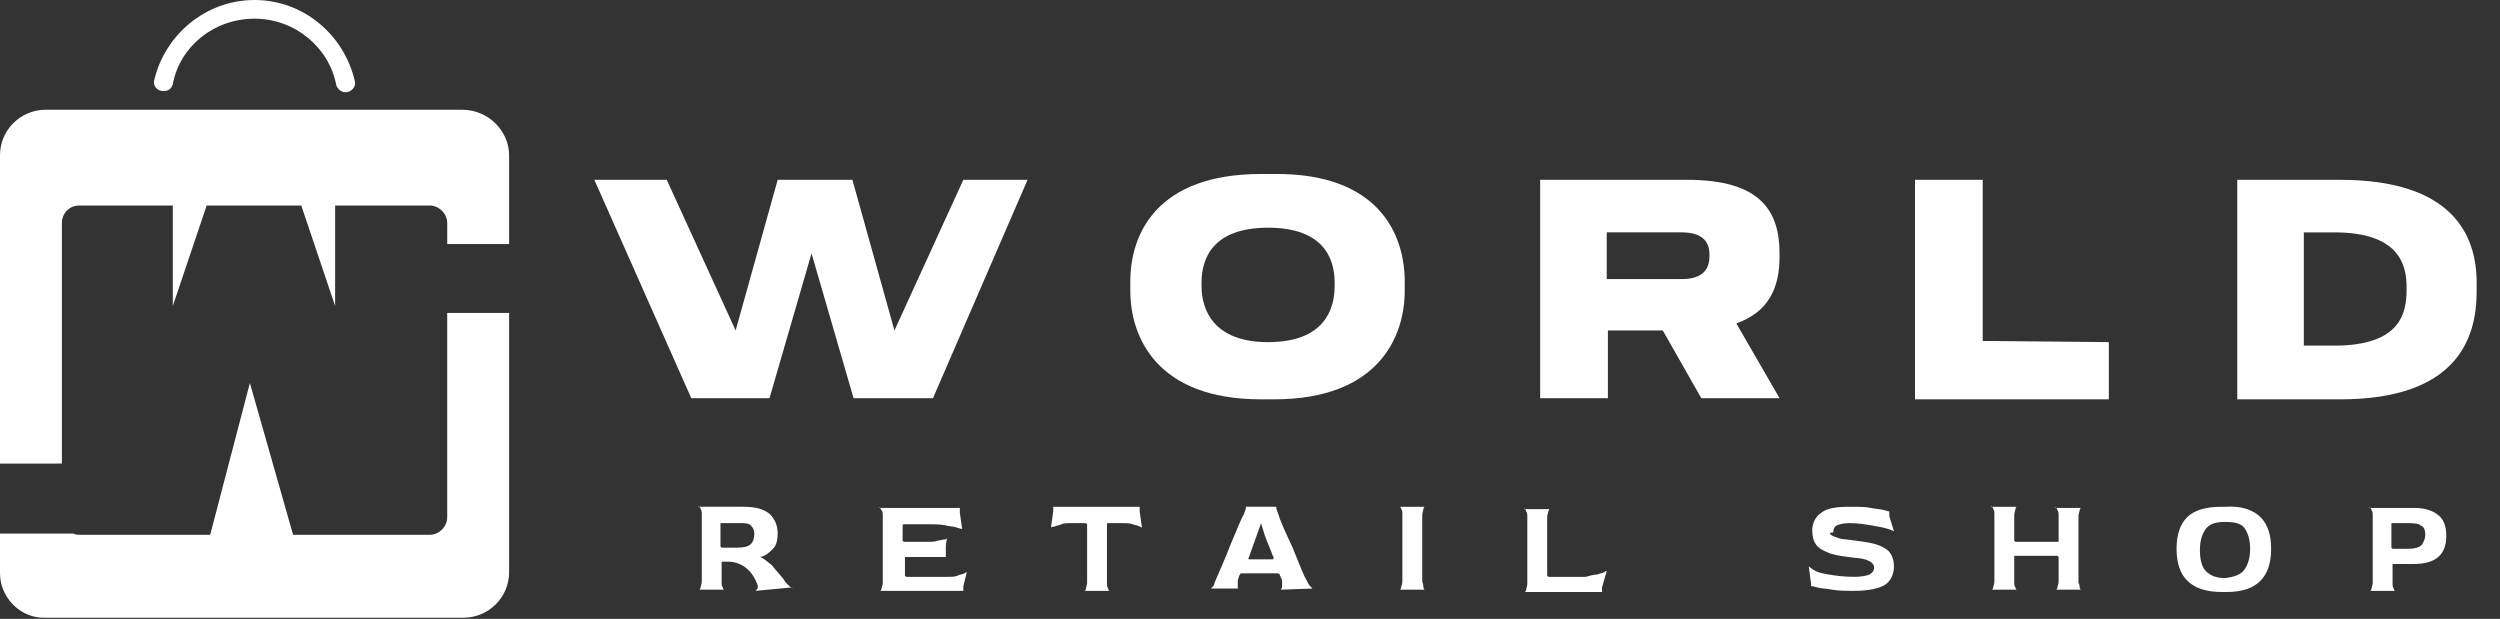 <?xml version="1.0" encoding="UTF-8"?> <svg xmlns="http://www.w3.org/2000/svg" xmlns:xlink="http://www.w3.org/1999/xlink" version="1.1" id="Layer_1" x="0px" y="0px" viewBox="0 0 214.1 53" style="enable-background:new 0 0 214.1 53;" xml:space="preserve"><rect x="0" y="0" width="214.1" height="53" fill="#333333" stroke="none"/> <style type="text/css"> .st0{fill:#FFFFFF;} </style> <g> <g> <path class="st0" d="M43.6,13.3v7.6h-5.3v-1.8c0-0.8-0.7-1.5-1.5-1.5h-8.1v8.6l-2.9-8.6h-8.1l-2.9,8.6v-8.6h-8 c-0.9,0-1.5,0.7-1.5,1.5v20.6H0V13.3c0-2.2,1.8-3.9,3.9-3.9h35.7C41.8,9.4,43.6,11.2,43.6,13.3z"></path> <path class="st0" d="M43.6,26.8V49c0,2.2-1.8,3.9-3.9,3.9H3.9C1.8,53,0,51.2,0,49.1v-3.4h6.3c0.2,0.1,0.4,0.1,0.5,0.1H18l3.4-13 l3.7,13h11.7c0.8,0,1.5-0.7,1.5-1.5V26.8H43.6z"></path> <path class="st0" d="M21.8,1.6c3.5,0,6.4,2.5,7,5.7c0.1,0.3,0.4,0.6,0.8,0.6l0,0c0.5,0,0.9-0.5,0.8-0.9c-0.9-4-4.4-7-8.6-7 s-7.7,3-8.6,6.9c-0.1,0.5,0.3,0.9,0.8,0.9l0,0c0.4,0,0.7-0.2,0.8-0.6C15.4,4,18.3,1.6,21.8,1.6z"></path> </g> <g> <g> <g> <path class="st0" d="M88,15.4l-8.1,18.7h-6.8l-3.6-12.4l-3.6,12.4h-6.7l-8.3-18.7h6.2L63,28.3l3.6-12.9H73l3.6,12.9l5.9-12.9 C82.5,15.4,88,15.4,88,15.4z"></path> <path class="st0" d="M120.3,24.1v0.8c0,3.9-2.2,9.3-11.2,9.3H108c-9,0-11.2-5.4-11.2-9.3v-0.8c0-4,2.2-9.2,11.2-9.2h1.1 C118.1,14.8,120.3,20.1,120.3,24.1z M108.6,19.5c-4.8,0-5.7,2.7-5.7,4.7v0.3c0,2,1,4.8,5.7,4.8c4.8,0,5.7-2.8,5.7-4.8v-0.3 C114.3,22.2,113.4,19.5,108.6,19.5z"></path> <path class="st0" d="M148.7,27.7l3.7,6.4h-6.7l-3.3-5.8h-4.7v5.8h-5.8V15.4h12.6c6.2,0,7.9,2.6,7.9,6.3V22 C152.4,24.6,151.5,26.7,148.7,27.7z M137.6,23.9h6.4c1.8,0,2.4-0.8,2.4-2v-0.1c0-1.1-0.6-1.9-2.4-1.9h-6.4V23.9z"></path> <path class="st0" d="M180.6,29.3v4.9H164V15.4h5.8v13.8L180.6,29.3L180.6,29.3z"></path> <path class="st0" d="M200.4,15.4c9.6,0,11.7,4.7,11.7,8.8V25c0,4.1-1.8,9.2-11.7,9.2h-8.8V15.4H200.4z M199.9,29.6 c5.7,0,6.2-2.8,6.2-4.8v-0.2c0-1.9-0.6-4.7-6.2-4.7h-2.6v9.7C197.3,29.6,199.9,29.6,199.9,29.6z"></path> </g> </g> <g> <path class="st0" d="M64.7,50.6C64.7,50.6,64.8,50.6,64.7,50.6c0.1-0.1,0.2-0.2,0.2-0.3c0-0.1,0-0.2-0.1-0.4 c-0.5-1.2-1.4-1.8-2.5-1.8h-0.1c-0.2,0-0.3,0-0.3,0c-0.1,0-0.1,0-0.1,0.1c0,0,0,0.1,0,0.2v1.4c0,0.2,0,0.4,0.1,0.5 c0,0.1,0.1,0.2,0.1,0.2h0.1h-2.3c0,0,0,0,0.1,0c0,0,0.1-0.1,0.1-0.2c0-0.1,0.1-0.3,0.1-0.5v-5.7c0-0.2,0-0.4-0.1-0.5 c0-0.1-0.1-0.2-0.1-0.2s-0.1-0.1-0.1,0h3.9c1,0,1.7,0.2,2.2,0.6c0.4,0.4,0.7,0.9,0.7,1.7c0,0.5-0.1,1-0.4,1.3s-0.6,0.6-1.1,0.7 l0,0c0.3,0.1,0.6,0.4,1,0.7c0.3,0.4,0.7,0.8,1,1.2c0.1,0.2,0.3,0.4,0.4,0.5s0.2,0.2,0.3,0.2c0.1,0,0.1,0.1,0.1,0L64.7,50.6 C64.6,50.6,64.7,50.6,64.7,50.6z M61.7,46.6c0,0.1,0,0.2,0,0.2l0.1,0.1c0.1,0,0.2,0,0.4,0h1c0.5,0,0.9-0.1,1.1-0.3 c0.2-0.2,0.3-0.5,0.3-0.9c0-0.3-0.1-0.5-0.3-0.7c-0.2-0.2-0.5-0.2-1-0.2h-1.1c-0.2,0-0.3,0-0.4,0c-0.1,0-0.1,0-0.1,0.1 c0,0,0,0.1,0,0.2C61.7,45.1,61.7,46.6,61.7,46.6z"></path> <path class="st0" d="M82.5,50.2v0.4h-7.2c0,0,0,0,0.1,0c0,0,0.1-0.1,0.1-0.2s0.1-0.3,0.1-0.5v-5.7c0-0.2,0-0.4-0.1-0.5 s-0.1-0.2-0.1-0.2s-0.1-0.1-0.1,0h6.9v0.4l0.2,1.4c0,0-0.1,0-0.4-0.1c-0.2-0.1-0.6-0.1-1-0.2c-0.4-0.1-0.9-0.1-1.5-0.1h-1.8 c-0.2,0-0.3,0-0.3,0s-0.1,0-0.1,0.1c0,0,0,0.1,0,0.2V46c0,0.1,0,0.2,0,0.3l0.1,0.1c0.1,0,0.2,0,0.3,0h1.7c0.4,0,0.7,0,0.9-0.1 c0.2,0,0.4-0.1,0.6-0.1c0.1,0,0.2-0.1,0.2-0.1c0,0.1-0.1,0.4-0.1,0.7c0,0.4,0,0.7,0,0.9h-3.1c-0.2,0-0.3,0-0.3,0 c-0.1,0-0.1,0-0.1,0.1c0,0,0,0.1,0,0.3V49c0,0.1,0,0.2,0,0.3l0.1,0.1c0.1,0,0.2,0,0.3,0h3.2c0.4,0,0.7,0,0.9-0.1 c0.2-0.1,0.4-0.1,0.6-0.2c0.1-0.1,0.2-0.1,0.2-0.1L82.5,50.2z"></path> <path class="st0" d="M97.8,45.2c0,0-0.1-0.1-0.2-0.1C97.5,45,97.3,45,97,44.9c-0.2-0.1-0.6-0.1-0.9-0.1h-0.9c-0.2,0-0.3,0-0.3,0 c-0.1,0-0.1,0-0.1,0.1c0,0,0,0.1,0,0.3v4.7c0,0.2,0,0.4,0.1,0.5c0,0.1,0.1,0.2,0.1,0.2h0.1h-2.3c0,0,0,0,0.1,0 c0,0,0.1-0.1,0.1-0.2c0-0.1,0.1-0.3,0.1-0.5v-4.7c0-0.1,0-0.2,0-0.3L93,44.8c-0.1,0-0.2,0-0.3,0h-0.9c-0.4,0-0.7,0-0.9,0.1 c-0.2,0.1-0.4,0.1-0.6,0.2c-0.3,0-0.3,0.1-0.3,0.1l0.2-1.4v-0.4h7.4v0.4L97.8,45.2z"></path> <path class="st0" d="M109.7,50.5L109.7,50.5c0.1-0.2,0.1-0.2,0.1-0.4c0-0.1,0-0.2,0-0.3c0-0.2-0.1-0.3-0.1-0.3 c0-0.1-0.1-0.2-0.1-0.3c0,0-0.1-0.1-0.2-0.1s-0.2,0-0.5,0h-2c-0.2,0-0.4,0-0.5,0s-0.2,0-0.2,0.1c0,0-0.1,0.1-0.1,0.2l-0.1,0.3 c0,0.2,0,0.3,0,0.4c0,0.1,0,0.2,0,0.2s0,0.1,0.1,0.1l0,0h-2.5c0,0,0,0,0.1,0c0,0,0.1-0.1,0.2-0.2c0.1-0.1,0.1-0.3,0.2-0.5 c0.3-0.7,0.8-1.8,1.3-3.1c0.6-1.4,0.9-2.2,1.1-2.5c0.1-0.3,0.2-0.5,0.2-0.6v-0.1l0,0h2.6l0,0c0,0,0,0,0,0.1s0.1,0.3,0.2,0.6 c0.1,0.4,0.5,1.3,1.2,2.8c0.6,1.5,1,2.5,1.2,2.8c0.1,0.2,0.2,0.4,0.3,0.5c0.1,0.1,0.2,0.2,0.2,0.2c0.1,0,0.1,0,0.1,0L109.7,50.5 C109.7,50.6,109.7,50.6,109.7,50.5z M109,47.9C109.1,47.9,109.1,47.8,109,47.9c0.1-0.1,0.1-0.2,0-0.3c-0.2-0.6-0.5-1.2-0.7-1.8 s-0.3-1-0.3-1l0,0l-1,2.8c0,0.1-0.1,0.2-0.1,0.2s0,0.1,0.1,0.1s0.2,0,0.3,0h1.4C108.8,47.9,108.9,47.9,109,47.9z"></path> <path class="st0" d="M121.9,50.3c0,0.1,0.1,0.2,0.1,0.2h0.1h-2.3c0,0,0,0,0.1,0c0,0,0.1-0.1,0.1-0.2c0-0.1,0.1-0.3,0.1-0.5v-5.7 c0-0.2,0-0.4-0.1-0.5c0-0.1-0.1-0.2-0.1-0.2h-0.1h2.3c0,0,0,0-0.1,0c0,0-0.1,0.1-0.1,0.2c0,0.1-0.1,0.3-0.1,0.5v5.7 C121.9,50.1,121.9,50.2,121.9,50.3z"></path> <path class="st0" d="M136.8,49.2c0.2-0.1,0.4-0.1,0.6-0.2c0.1-0.1,0.2-0.1,0.2-0.1l-0.4,1.4v0.4h-6.7c0,0,0,0,0.1,0 c0,0,0.1-0.1,0.1-0.2c0-0.1,0.1-0.3,0.1-0.5v-5.7c0-0.2,0-0.4-0.1-0.5c0-0.1-0.1-0.2-0.1-0.2s-0.1-0.1-0.1,0h2.3c0,0,0,0-0.1,0 c0,0-0.1,0.1-0.1,0.2c0,0.1-0.1,0.3-0.1,0.5V49c0,0.1,0,0.2,0,0.3l0.1,0.1c0.1,0,0.2,0,0.3,0h2.9 C136.2,49.3,136.5,49.2,136.8,49.2z"></path> <path class="st0" d="M156.8,45.8c0.1,0.1,0.4,0.2,0.7,0.3s0.8,0.1,1.4,0.2c0.8,0.1,1.5,0.2,2,0.4s0.8,0.4,1,0.7s0.3,0.7,0.3,1.1 c0,0.7-0.3,1.3-0.8,1.6s-1.4,0.5-2.6,0.5c-0.7,0-1.3,0-1.9-0.1c-0.5-0.1-1-0.1-1.3-0.2c-0.3-0.1-0.5-0.1-0.5-0.1V50l-0.2-1.5 c0,0,0.1,0.1,0.4,0.3c0.3,0.2,0.7,0.3,1.3,0.4c0.6,0.1,1.3,0.2,2.2,0.2c0.6,0,1.1-0.1,1.3-0.2c0.2-0.1,0.4-0.3,0.4-0.6 c0-0.2-0.1-0.3-0.2-0.4c-0.1-0.1-0.3-0.2-0.6-0.3s-0.8-0.1-1.4-0.2c-0.8-0.1-1.4-0.2-1.8-0.4c-0.5-0.2-0.8-0.4-1-0.7 s-0.3-0.7-0.3-1.2c0-0.6,0.3-1.2,0.8-1.5c0.5-0.4,1.3-0.5,2.5-0.5c0.7,0,1.3,0,1.7,0.1c0.5,0.1,0.9,0.1,1.2,0.2 c0.3,0.1,0.4,0.1,0.4,0.1v0.4l0.4,1.3c0,0-0.2-0.1-0.5-0.2s-0.8-0.2-1.4-0.3s-1.2-0.2-1.9-0.2c-0.5,0-0.9,0.1-1.1,0.2 c-0.2,0.1-0.3,0.3-0.3,0.6C156.6,45.6,156.7,45.7,156.8,45.8z"></path> <path class="st0" d="M178.1,50.3c0,0.1,0.1,0.2,0.1,0.2h0.1H176c0,0,0,0,0.1,0c0,0,0.1-0.1,0.1-0.2c0-0.1,0.1-0.3,0.1-0.5V48 c0-0.1,0-0.2,0-0.3l-0.1-0.1c-0.1,0-0.2,0-0.3,0h-3c-0.2,0-0.3,0-0.3,0c-0.1,0-0.1,0-0.1,0.1c0,0,0,0.1,0,0.3v1.8 c0,0.2,0,0.4,0.1,0.5c0,0.1,0.1,0.2,0.1,0.2h0.1h-2.3c0,0,0,0,0.1,0c0,0,0.1-0.1,0.1-0.2c0-0.1,0.1-0.3,0.1-0.5v-5.7 c0-0.2,0-0.4-0.1-0.5c0-0.1-0.1-0.2-0.1-0.2s-0.1-0.1-0.1,0h2.3c0,0,0,0-0.1,0c0,0-0.1,0.1-0.1,0.2c0,0.1-0.1,0.3-0.1,0.5V46 c0,0.1,0,0.2,0,0.3l0.1,0.1c0.1,0,0.2,0,0.3,0h3c0.2,0,0.3,0,0.3,0c0.1,0,0.1,0,0.1-0.1c0,0,0-0.1,0-0.3v-1.8 c0-0.2,0-0.4-0.1-0.5c0-0.1-0.1-0.2-0.1-0.2s-0.1-0.1-0.1,0h2.3c0,0,0,0-0.1,0c0,0-0.1,0.1-0.1,0.2c0,0.1-0.1,0.3-0.1,0.5v5.7 C178.1,50.1,178.1,50.2,178.1,50.3z"></path> <path class="st0" d="M193.6,44.3c0.6,0.6,0.9,1.5,0.9,2.7c0,2.5-1.3,3.7-3.8,3.7h-0.4c-2.6,0-3.9-1.2-3.9-3.7 c0-1.2,0.3-2.1,0.9-2.7c0.6-0.6,1.6-0.9,2.9-0.9h0.4C192,43.3,193,43.7,193.6,44.3z M192.2,48.8c0.3-0.4,0.5-1,0.5-1.8 s-0.2-1.4-0.5-1.8s-0.9-0.5-1.6-0.5h-0.1c-0.8,0-1.3,0.2-1.6,0.6c-0.3,0.4-0.5,1-0.5,1.8c0,0.9,0.2,1.5,0.5,1.8 c0.4,0.4,0.9,0.6,1.6,0.6h0.1C191.4,49.4,191.9,49.2,192.2,48.8z"></path> <path class="st0" d="M208.8,44.1c0.5,0.4,0.7,1,0.7,1.8c0,1.6-0.9,2.4-2.8,2.4h-1.8v1.6c0,0.2,0,0.4,0.1,0.5 c0,0.1,0.1,0.2,0.1,0.2h0.1h-2.3c0,0,0,0,0.1,0c0,0,0.1-0.1,0.1-0.2c0-0.1,0.1-0.3,0.1-0.5v-5.7c0-0.2,0-0.4-0.1-0.5 c0-0.1-0.1-0.2-0.1-0.2s-0.1-0.1-0.1,0h3.9C207.6,43.5,208.3,43.7,208.8,44.1z M207,46.9c0.3-0.1,0.4-0.2,0.5-0.4 s0.2-0.4,0.2-0.7c0-0.4-0.1-0.7-0.4-0.8c-0.2-0.2-0.7-0.2-1.3-0.2h-0.7c-0.2,0-0.3,0-0.4,0c-0.1,0-0.1,0-0.1,0.1c0,0,0,0.1,0,0.2 v1.6c0,0.1,0,0.2,0,0.2l0.1,0.1c0.1,0,0.2,0,0.3,0h0.6C206.3,47,206.7,47,207,46.9z"></path> </g> </g> </g> </svg> 